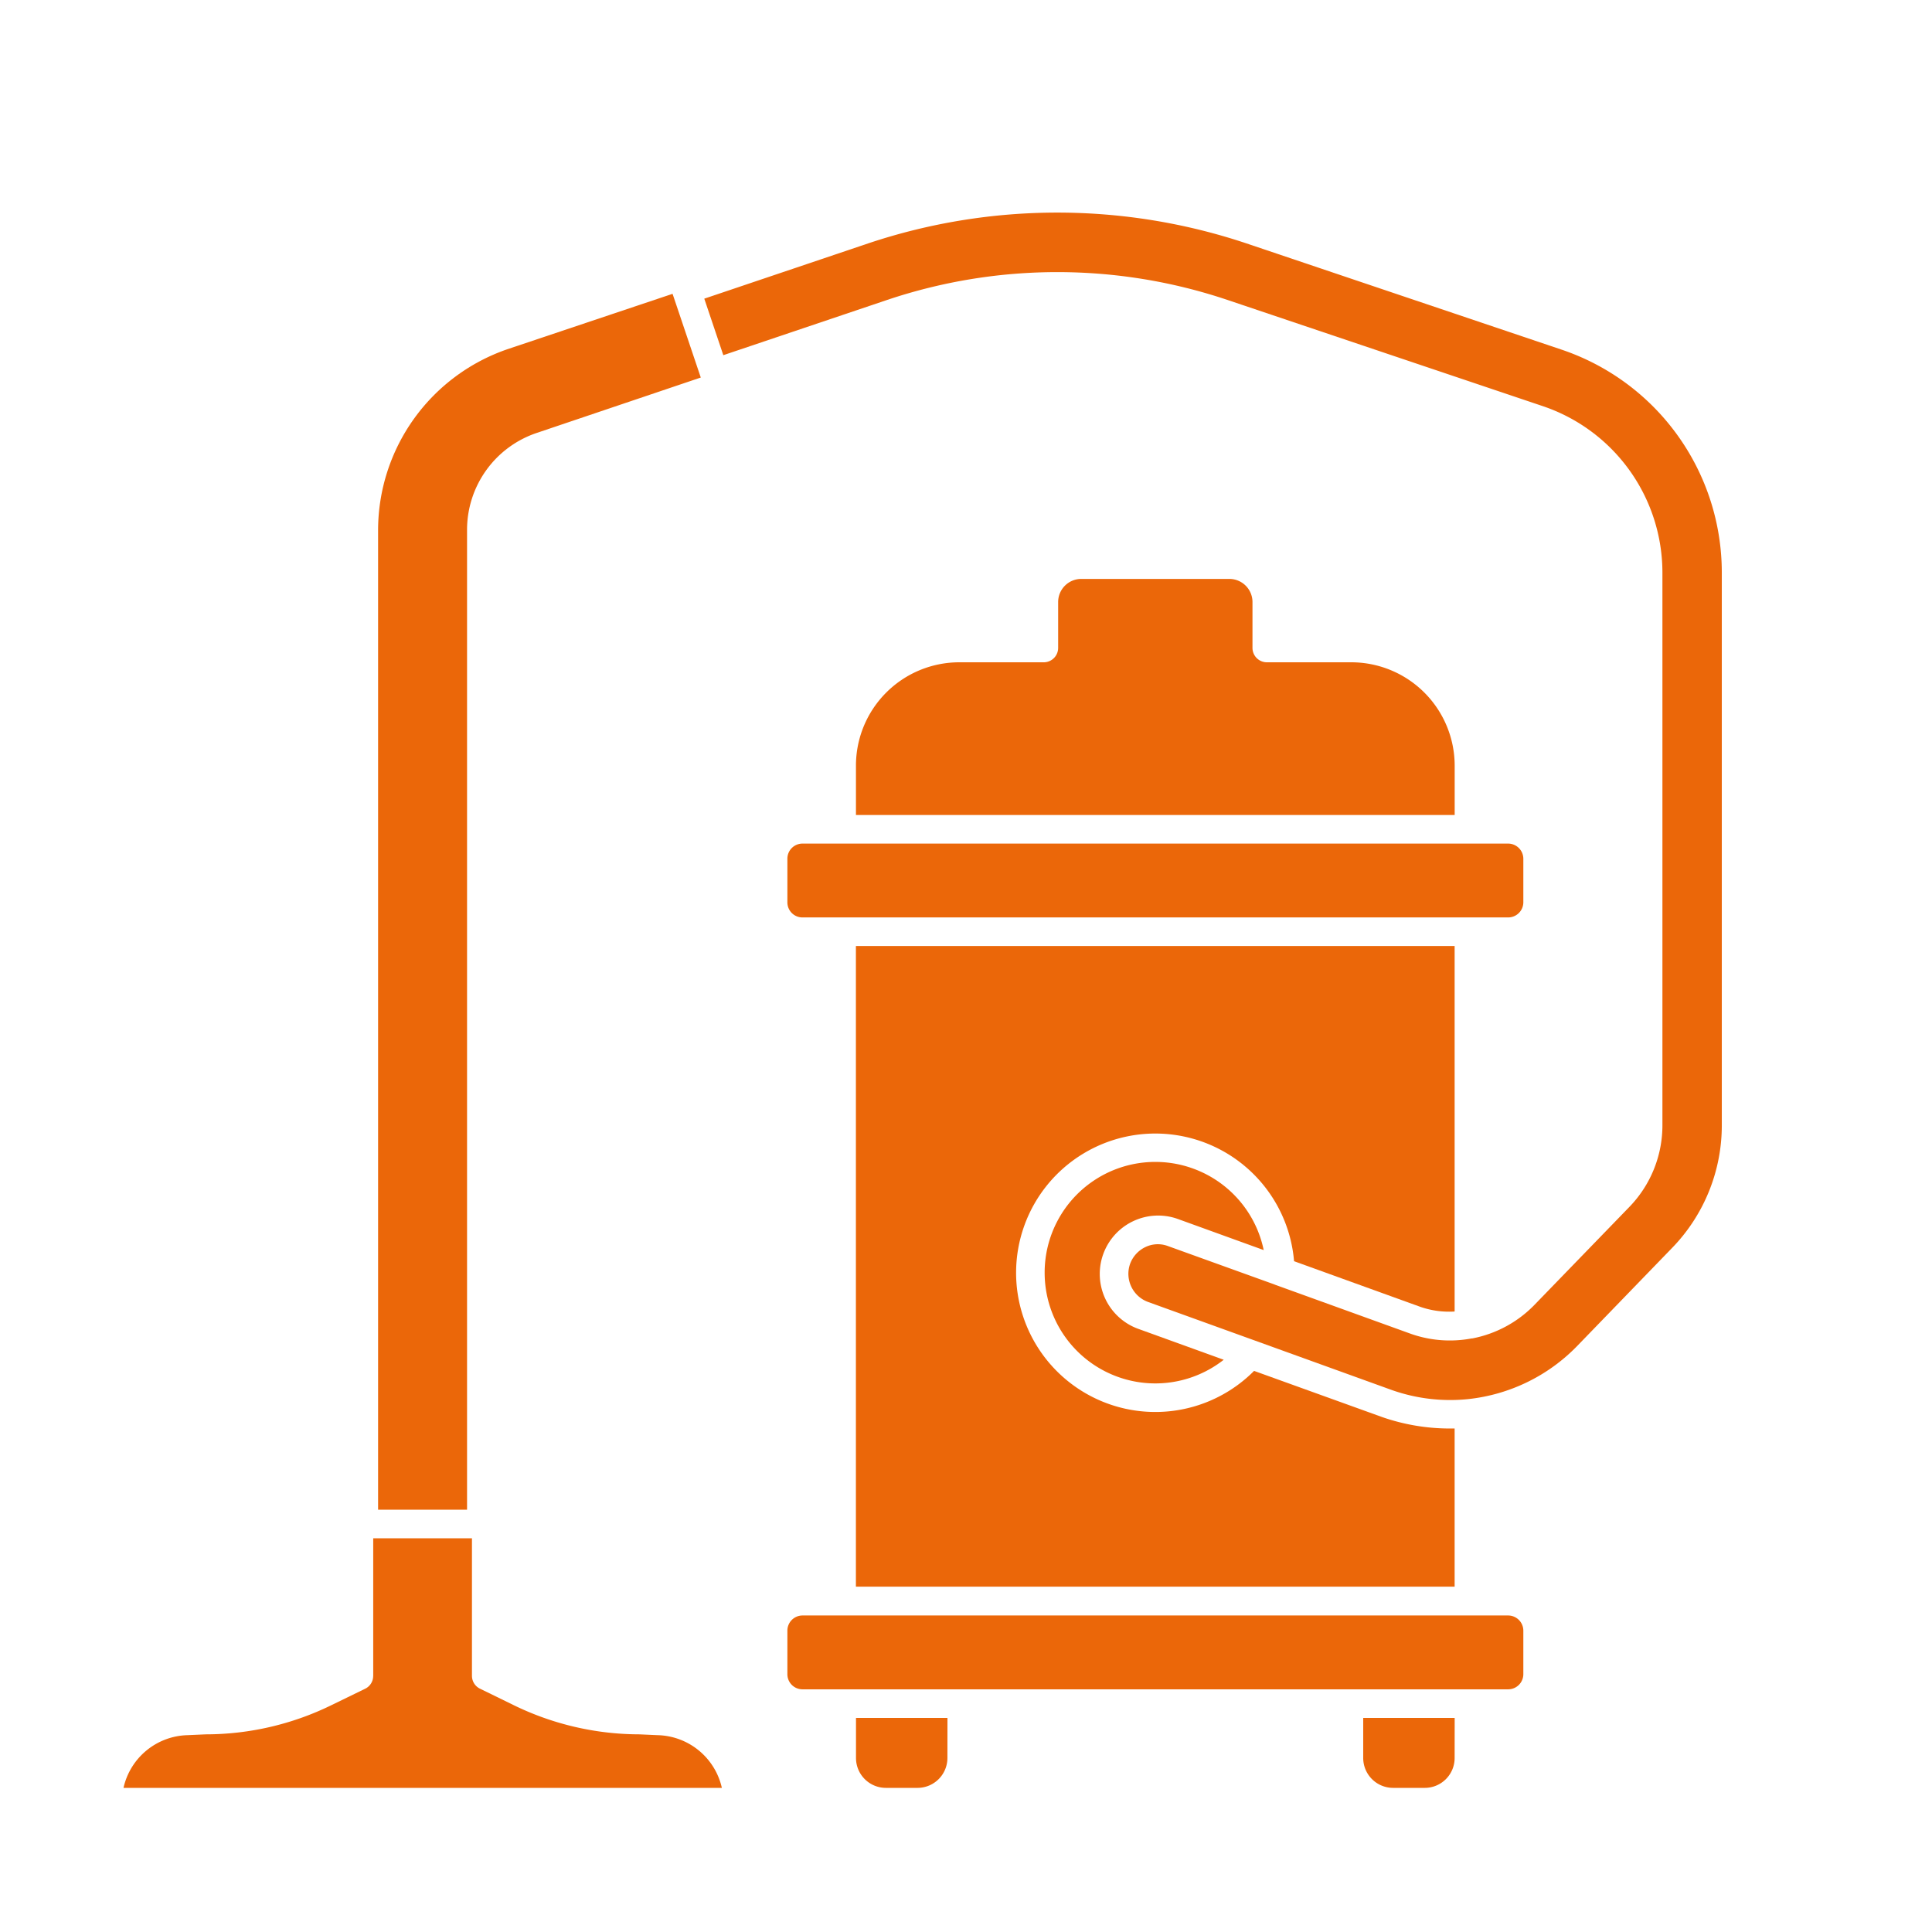 <svg id="Calque_1" data-name="Calque 1" xmlns="http://www.w3.org/2000/svg" viewBox="0 0 425.2 425.2"><defs><style>.cls-1{fill:#eb6709;}</style></defs><path class="cls-1" d="M82.14,368.84V338.55h21.73v30.29a3.14,3.14,0,0,0,1.79,2.82l7.53,3.68a63.23,63.23,0,0,0,27.53,6.36l4,.18a14.86,14.86,0,0,1,14.15,11.6H27.18a14.83,14.83,0,0,1,14.1-11.6l4-.18a63,63,0,0,0,27.53-6.36l7.56-3.68a3.13,3.13,0,0,0,1.76-2.82"/><path class="cls-1" d="M83.21,116.78a42.17,42.17,0,0,1,28.69-40L148,64.67l.05.08v0l6.18,18.34v0l0,0-36.1,12.19a22.5,22.5,0,0,0-15.34,21.37V332.26H83.21Z"/><path class="cls-1" d="M191.09,53.56a131.18,131.18,0,0,1,83.21,0l69.32,23.37a51.8,51.8,0,0,1,35.32,49.16V247.62a38.7,38.7,0,0,1-11,27.09l-20.91,21.6A39.23,39.23,0,0,1,323,307.93a38.55,38.55,0,0,1-16.66-2l-53.56-19.35a6.6,6.6,0,0,1-4.09-8.36A6.62,6.62,0,0,1,252,274.5a6.32,6.32,0,0,1,5-.28l23.52,8.48s.08.06.13.06l29.91,10.81a25.8,25.8,0,0,0,13.3,1H324a25.86,25.86,0,0,0,13.67-7.35l20.93-21.6a25.79,25.79,0,0,0,7.27-18V126.09a38.69,38.69,0,0,0-26.37-36.72L270.11,66a117.57,117.57,0,0,0-74.83,0L159.19,78.17,155,65.73Z"/><path class="cls-1" d="M331.92,355.54a3.35,3.35,0,0,1,3.34,3.34v9.58a3.34,3.34,0,0,1-3.34,3.33H176.6a3.32,3.32,0,0,1-3.31-3.33v-9.58a3.33,3.33,0,0,1,3.31-3.34H331.92Z"/><path class="cls-1" d="M176.6,201.91a3.31,3.31,0,0,1-3.31-3.31V189a3.32,3.32,0,0,1,3.31-3.34H331.92a3.35,3.35,0,0,1,3.34,3.34v9.6a3.34,3.34,0,0,1-3.34,3.31H176.6Z"/><path class="cls-1" d="M208.51,386.91a6.58,6.58,0,0,1-6.55,6.57h-7a6.58,6.58,0,0,1-6.57-6.57v-8.82h20.13Z"/><path class="cls-1" d="M320.14,288.67V208.2H188.37v141H320.14V314.39l-1.14,0a45.36,45.36,0,0,1-14.79-2.51L276,301.71a30.64,30.64,0,1,1,8.8-24.14l27.87,10.07a19.36,19.36,0,0,0,7.47,1"/><path class="cls-1" d="M188.38,168.5a22.75,22.75,0,0,1,22.74-22.74h18.6a3.17,3.17,0,0,0,3.16-3.16V132.51a5.09,5.09,0,0,1,5.07-5.1h32.63a5.09,5.09,0,0,1,5.07,5.1V142.6a3.17,3.17,0,0,0,3.16,3.16h18.6a22.77,22.77,0,0,1,22.74,22.74v10.87H188.38Z"/><path class="cls-1" d="M229.91,280.12a24.36,24.36,0,0,1,48.21-5l-19-6.88a12.85,12.85,0,1,0-8.46,24.27l18.66,6.75a24.36,24.36,0,0,1-39.41-19.17"/><path class="cls-1" d="M320.14,386.91a6.57,6.57,0,0,1-6.54,6.57h-7a6.58,6.58,0,0,1-6.58-6.57v-8.82h20.13Z"/></svg>